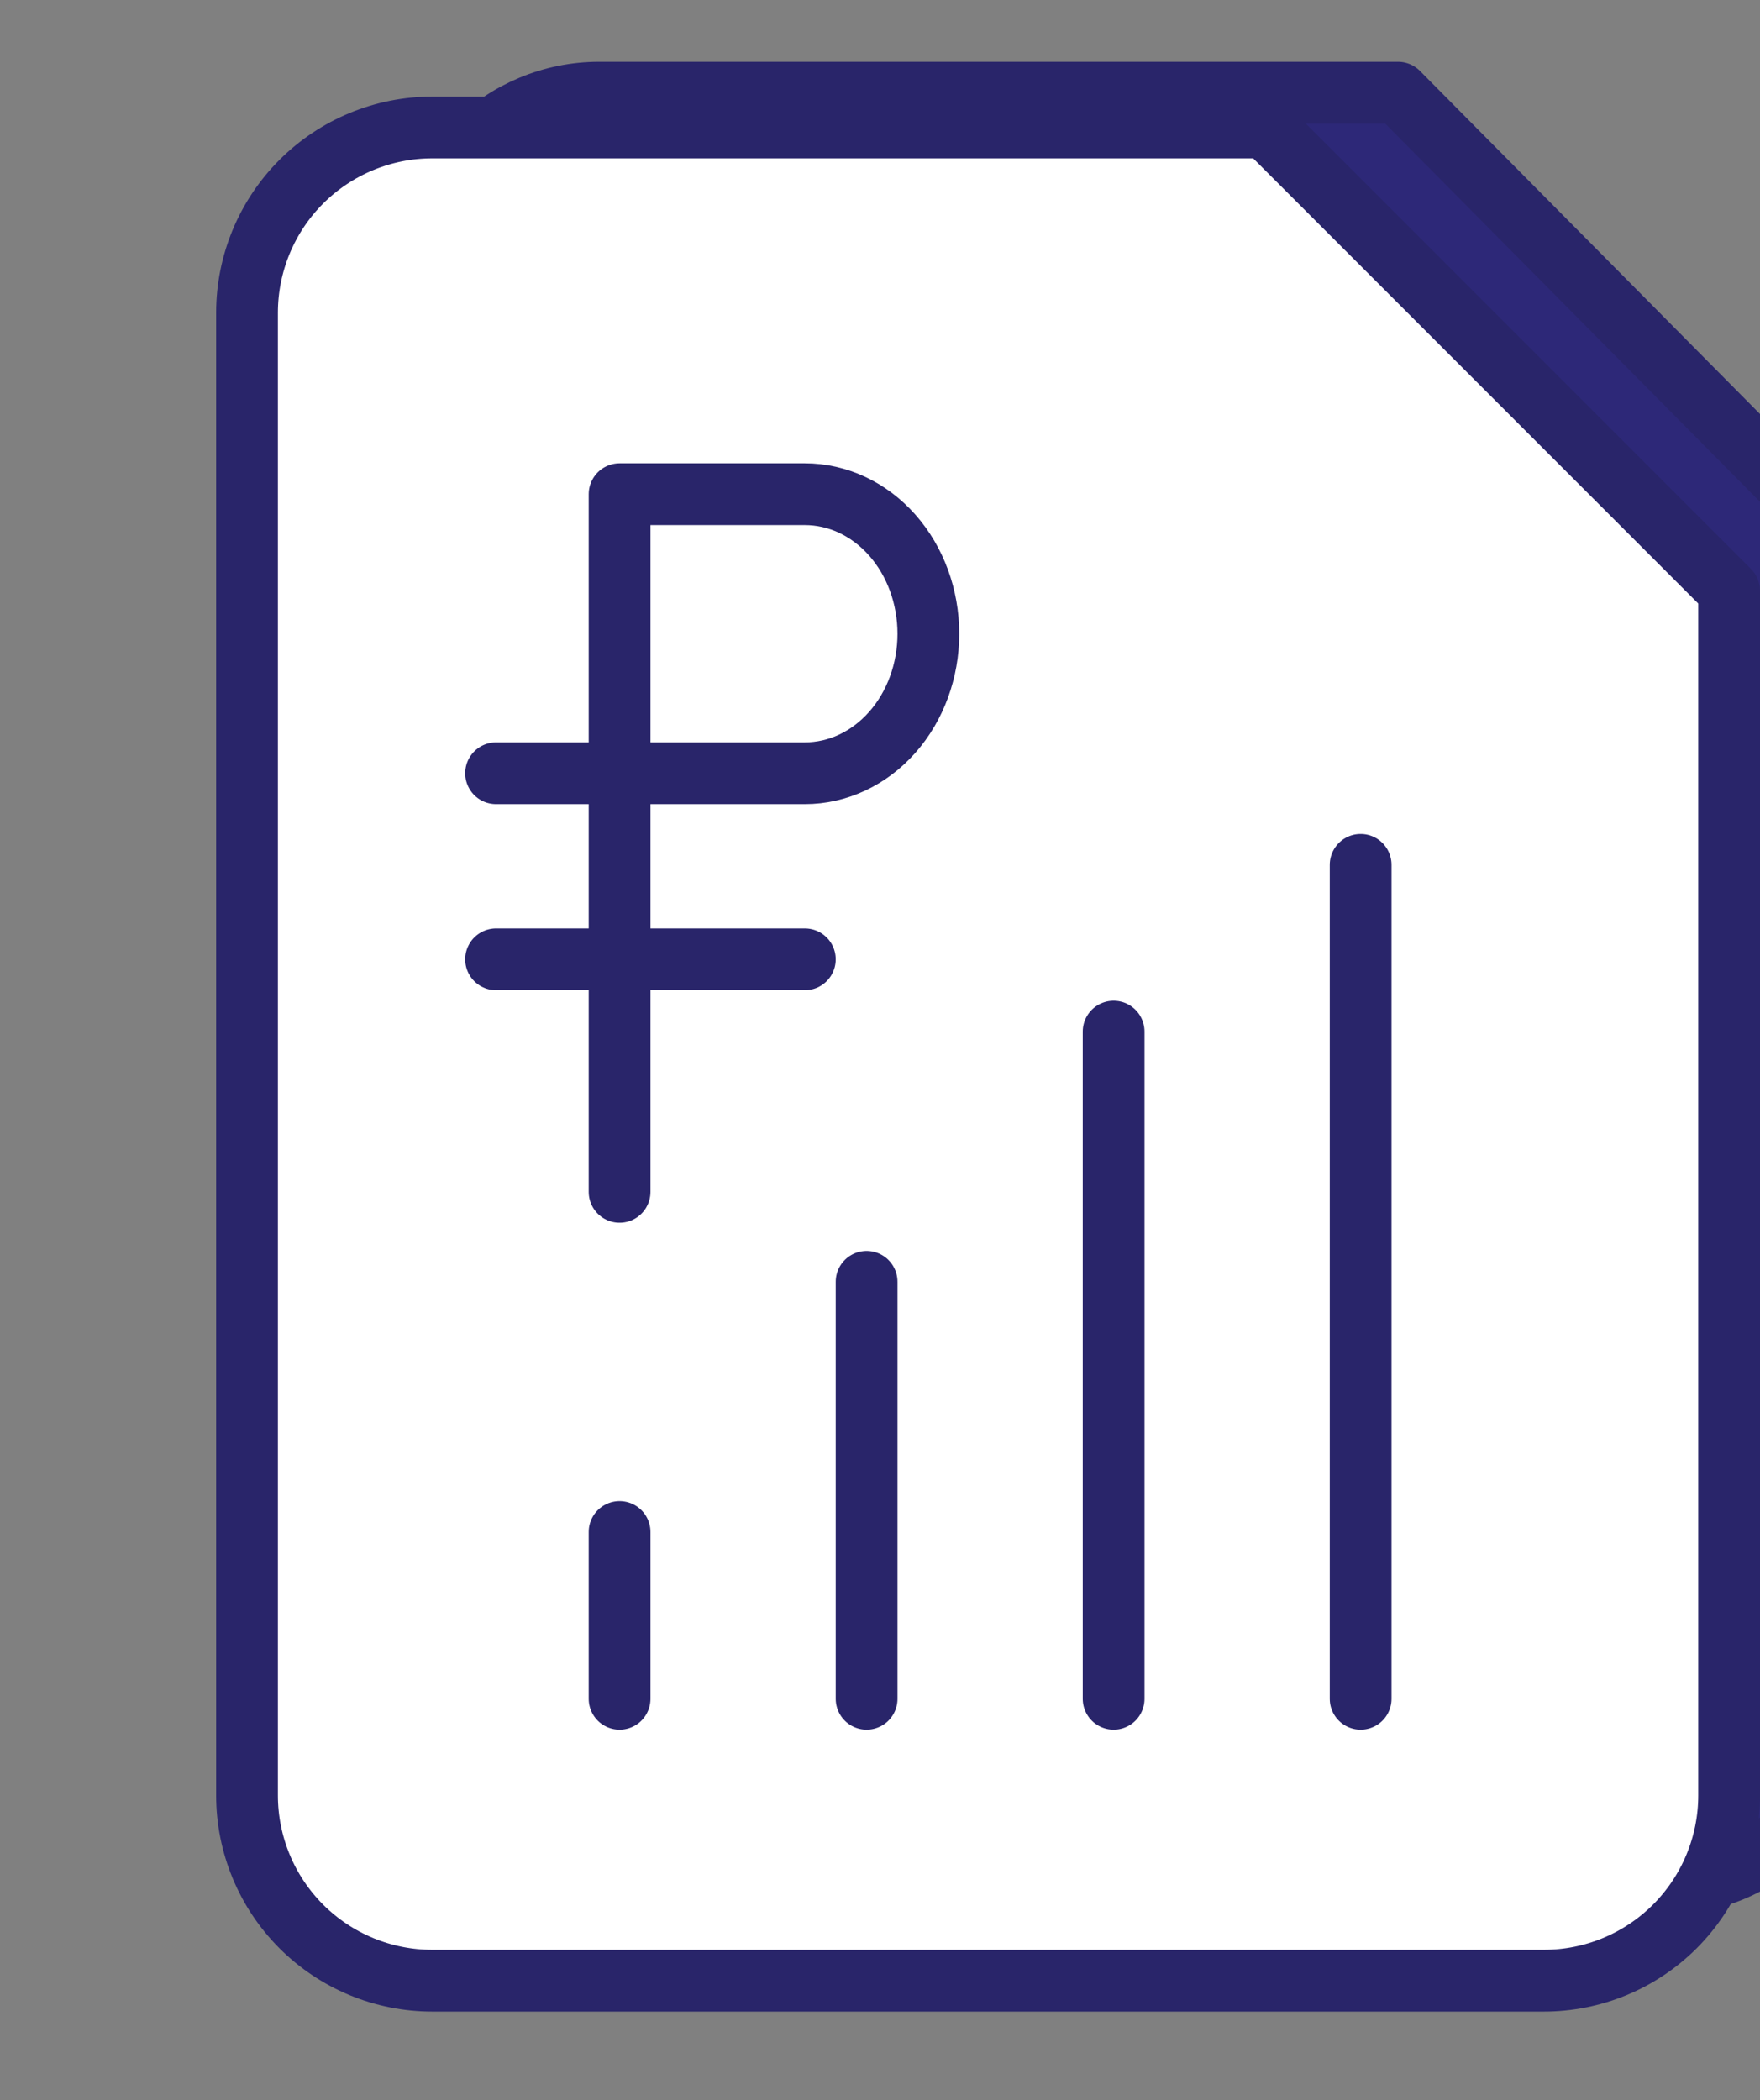 <svg width="57" height="68" viewBox="0 0 57 68" fill="none" xmlns="http://www.w3.org/2000/svg">
<rect x="0" y="0" width="57" height="68" fill="#808080" stroke="none"/>
<path d="M45.277 3H19.402C17.877 3 16.415 3.611 15.336 4.699C14.258 5.786 13.652 7.262 13.652 8.8V55.2C13.652 56.738 14.258 58.214 15.336 59.301C16.415 60.389 17.877 61 19.402 61H53.902C55.427 61 56.89 60.389 57.968 59.301C59.047 58.214 59.652 56.738 59.652 55.2V17.5L45.277 3Z" fill="#2D2878" stroke="#29256A" stroke-width="2" stroke-linecap="round" stroke-linejoin="round"/>
<path d="M14 4.127H41L56 19.127V58.127C56 59.718 55.368 61.244 54.243 62.37C53.117 63.495 51.591 64.127 50 64.127H14C12.409 64.127 10.883 63.495 9.757 62.37C8.632 61.244 8 59.718 8 58.127V10.127C8 8.536 8.632 7.01 9.757 5.884C10.883 4.759 12.409 4.127 14 4.127Z" fill="white" stroke="#29256A" stroke-width="2" stroke-linecap="round" stroke-linejoin="round"/>
<path d="M28.066 55V41.5M36.066 55V33.4M20.066 55V49.6M44.066 55V28" stroke="#29256A" stroke-width="2" stroke-linecap="round" stroke-linejoin="round"/>
<path d="M16.066 31.059H26.066M16.066 25.035H26.066C27.127 25.035 28.145 24.559 28.895 23.712C29.645 22.865 30.066 21.716 30.066 20.518C30.066 19.32 29.645 18.17 28.895 17.323C28.145 16.476 27.127 16 26.066 16H20.066V38.588" stroke="#29256A" stroke-width="2" stroke-linecap="round" stroke-linejoin="round"/>
</svg>
